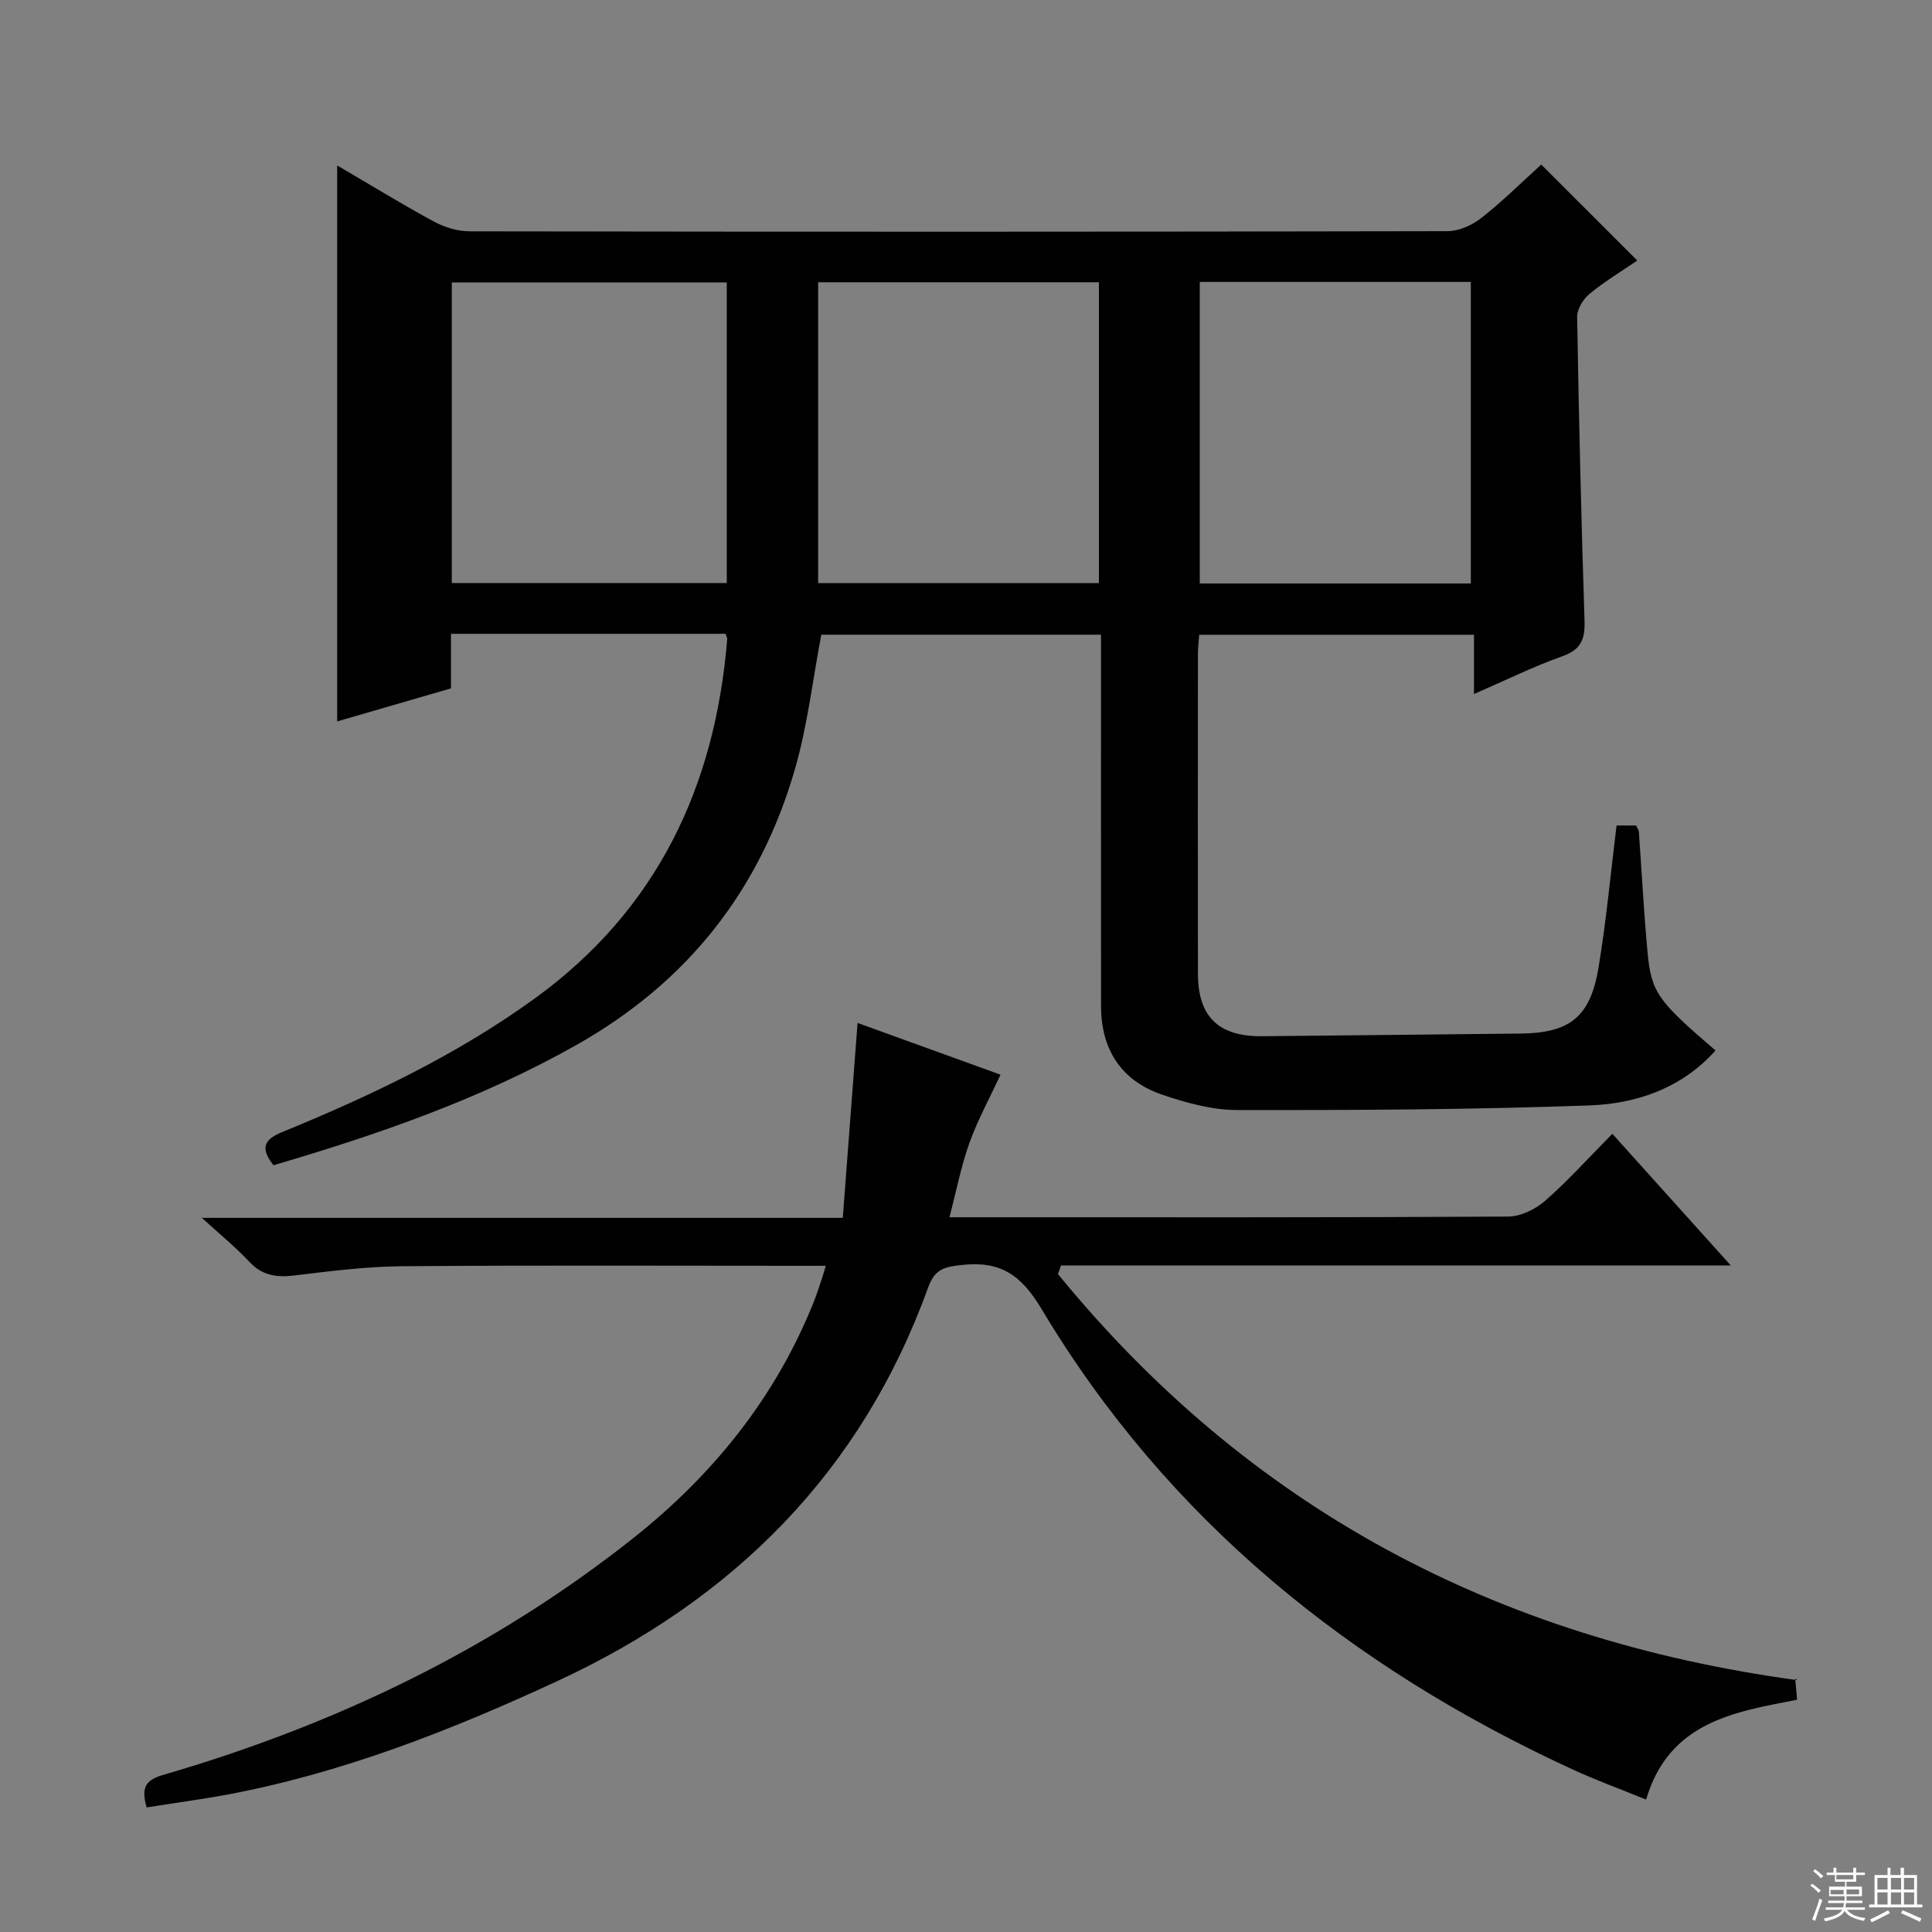 <svg enable-background="new 0 0 400 400" viewBox="0 0 400 400" xmlns="http://www.w3.org/2000/svg"><rect x="0" y="0" width="400" height="400" fill="#808080" stroke="none"/><path d="m319.1 34.07c6.65 6.65 13.12 13.11 19.88 19.87-3.19 2.18-6.73 4.31-9.88 6.9-1.32 1.08-2.6 3.17-2.57 4.77.35 20.96.85 41.91 1.53 62.86.12 3.77-.63 5.99-4.54 7.38-6.06 2.15-11.87 5.03-18.35 7.84 0-4.35 0-8.1 0-12.27-19.1 0-37.81 0-56.89 0-.09 1.31-.26 2.74-.26 4.18-.02 22-.03 43.99 0 65.99.01 8.89 4.25 13.03 13.27 12.95 17.81-.16 35.63-.38 53.44-.55 10.23-.1 14.52-3.36 16.23-13.67 1.6-9.63 2.49-19.38 3.73-29.41h4.03c.22.47.56.89.59 1.34.6 8.28 1.02 16.58 1.79 24.84.78 8.42 2.11 10.13 14.08 20.4-7.02 7.86-16.4 11.03-26.18 11.38-24.29.87-48.61.99-72.91.95-5.18-.01-10.53-1.49-15.5-3.19-8.48-2.9-12.62-9.36-12.63-18.32-.02-25.49-.01-50.98-.01-76.9-19.54 0-38.91 0-57.91 0-1.77 9.3-2.84 18.73-5.43 27.73-7.21 25.11-22.25 44.21-45.18 57.16-19.83 11.21-41.08 18.57-62.81 24.95-2.65-3.39-2.16-5.24 1.74-6.84 18.34-7.51 36.2-15.99 52.33-27.67 25.31-18.34 37.37-43.82 39.87-74.4.02-.28-.17-.58-.34-1.12-18.72 0-37.5 0-56.85 0v11.3c-8.27 2.4-16.02 4.65-23.56 6.84 0-38.56 0-76.73 0-115.11 6.48 3.79 13.11 7.87 19.94 11.58 2.22 1.2 4.95 2.06 7.44 2.06 67.49.11 134.98.11 202.48-.03 2.36 0 5.1-1.22 7-2.71 4.41-3.46 8.43-7.46 12.43-11.08zm-91.58 86.65c0-21.04 0-41.72 0-62.28-19.65 0-38.89 0-58.13 0v62.28zm-77.05-.01c0-21.15 0-41.71 0-62.24-19.23 0-38.09 0-56.93 0v62.24zm154.05.09c0-21.16 0-41.83 0-62.43-18.98 0-37.55 0-56.12 0v62.43z" fill="#010102"/><path d="m30.36 374.21c-1.16-4.08-.29-5.65 3.4-6.73 35.48-10.31 68.33-26.01 97.38-49.05 16.57-13.15 29.53-29.24 37.42-49.09.55-1.39 1-2.82 1.48-4.24.26-.76.48-1.54.93-3.03-2.21 0-3.95 0-5.7 0-27.33 0-54.66-.13-81.99.09-7.44.06-14.9 1.01-22.3 1.91-3.7.45-6.68.04-9.36-2.83-2.77-2.97-5.96-5.56-9.83-9.1h132.7c1.02-13.43 2.02-26.57 3.06-40.35 9.8 3.55 19.69 7.12 29.59 10.71-2.26 4.89-4.72 9.37-6.43 14.12-1.72 4.79-2.68 9.85-4.14 15.4h5.64c36.66 0 73.33.07 109.99-.14 2.6-.01 5.67-1.49 7.68-3.25 4.75-4.15 8.99-8.89 13.94-13.89 8.04 8.94 15.85 17.63 24.52 27.26-47.03 0-92.84 0-138.66 0-.21.59-.43 1.18-.64 1.78 39.38 48.21 90.41 75.52 153.01 84.07-.62-.55-.39-.45-.38-.33.14 1.29.24 2.59.4 4.39-13.07 2.54-26.51 4.59-31.26 20.67-5.27-2.15-10.35-3.99-15.25-6.25-45.86-21.12-83.77-51.61-109.9-95.29-4.35-7.27-8.64-10.02-16.66-9.13-3.56.39-5.48.9-6.82 4.61-13.82 38.25-40.3 64.64-76.85 81.56-22.07 10.22-44.6 19.07-68.63 23.54-5.36.97-10.76 1.7-16.34 2.59z" fill="#010102"/><g fill="#fbfcfa"><path d="m374.8 390.4.4-.4c.7.5 1.3 1 1.8 1.4l-.5.5c-.5-.6-1.1-1.1-1.7-1.5zm1 7.3-.6-.3c.5-1.4 1.1-2.8 1.5-4.3.2.1.4.2.6.3-.5 1.3-1 2.8-1.5 4.3zm-.4-10.3.4-.4c.4.3 1 .8 1.7 1.4l-.5.5c-.4-.5-1-1-1.6-1.5zm2.5.3h1.7v-1h.6v1h3.5v-1h.6v1h1.8v.5h-1.8v1.4h-2v1h3.2v2h-3.2v.9h3.3v.5h-3.4c0 .3-.1.6-.1.9h4v.5h-3.7c.7.9 1.9 1.5 3.8 1.7-.1.2-.2.4-.3.6-2.1-.4-3.5-1.1-4-2.1-.4 1-1.8 1.7-4 2.2-.1-.2-.2-.4-.3-.6 2.1-.4 3.4-1 3.8-1.8h-3.4v-.5h3.6c.1-.3.1-.6.2-.9h-3.3v-.5h3.4c0-.3 0-.6 0-.9h-3.2v-2h3.3v-1h-2.1v-1.4h-1.7v-.5zm1.1 3.5v1h2.7c0-.3 0-.4 0-.4 0-.1 0-.2 0-.2 0-.1 0-.2 0-.3h-2.7zm1.2-3v.9h3.5v-.9zm4.7 3h-2.6v.6.4h2.6z"/><path d="m393.6 386.7h.6v1.5h2.7v6.1h1.1v.6h-11v-.6h1.1v-6.1h2.7v-1.5h.6v1.5h2.1v-1.5zm-2.7 8.8.4.6c-1.2.6-2.5 1.3-3.8 1.9-.1-.2-.2-.4-.3-.6 1.2-.6 2.5-1.2 3.7-1.9zm-2.2-6.7v2.4h2.1v-2.4zm0 3v2.5h2.1v-2.5zm2.8-3v2.4h2.1v-2.4zm0 3v2.5h2.1v-2.5zm6 6.1c-1.4-.7-2.7-1.3-3.9-1.8l.3-.6c1.5.6 2.7 1.2 3.9 1.7zm-1.2-9.1h-2.1v2.4h2.1zm-2.1 3v2.5h2.1v-2.5z"/></g></svg>
